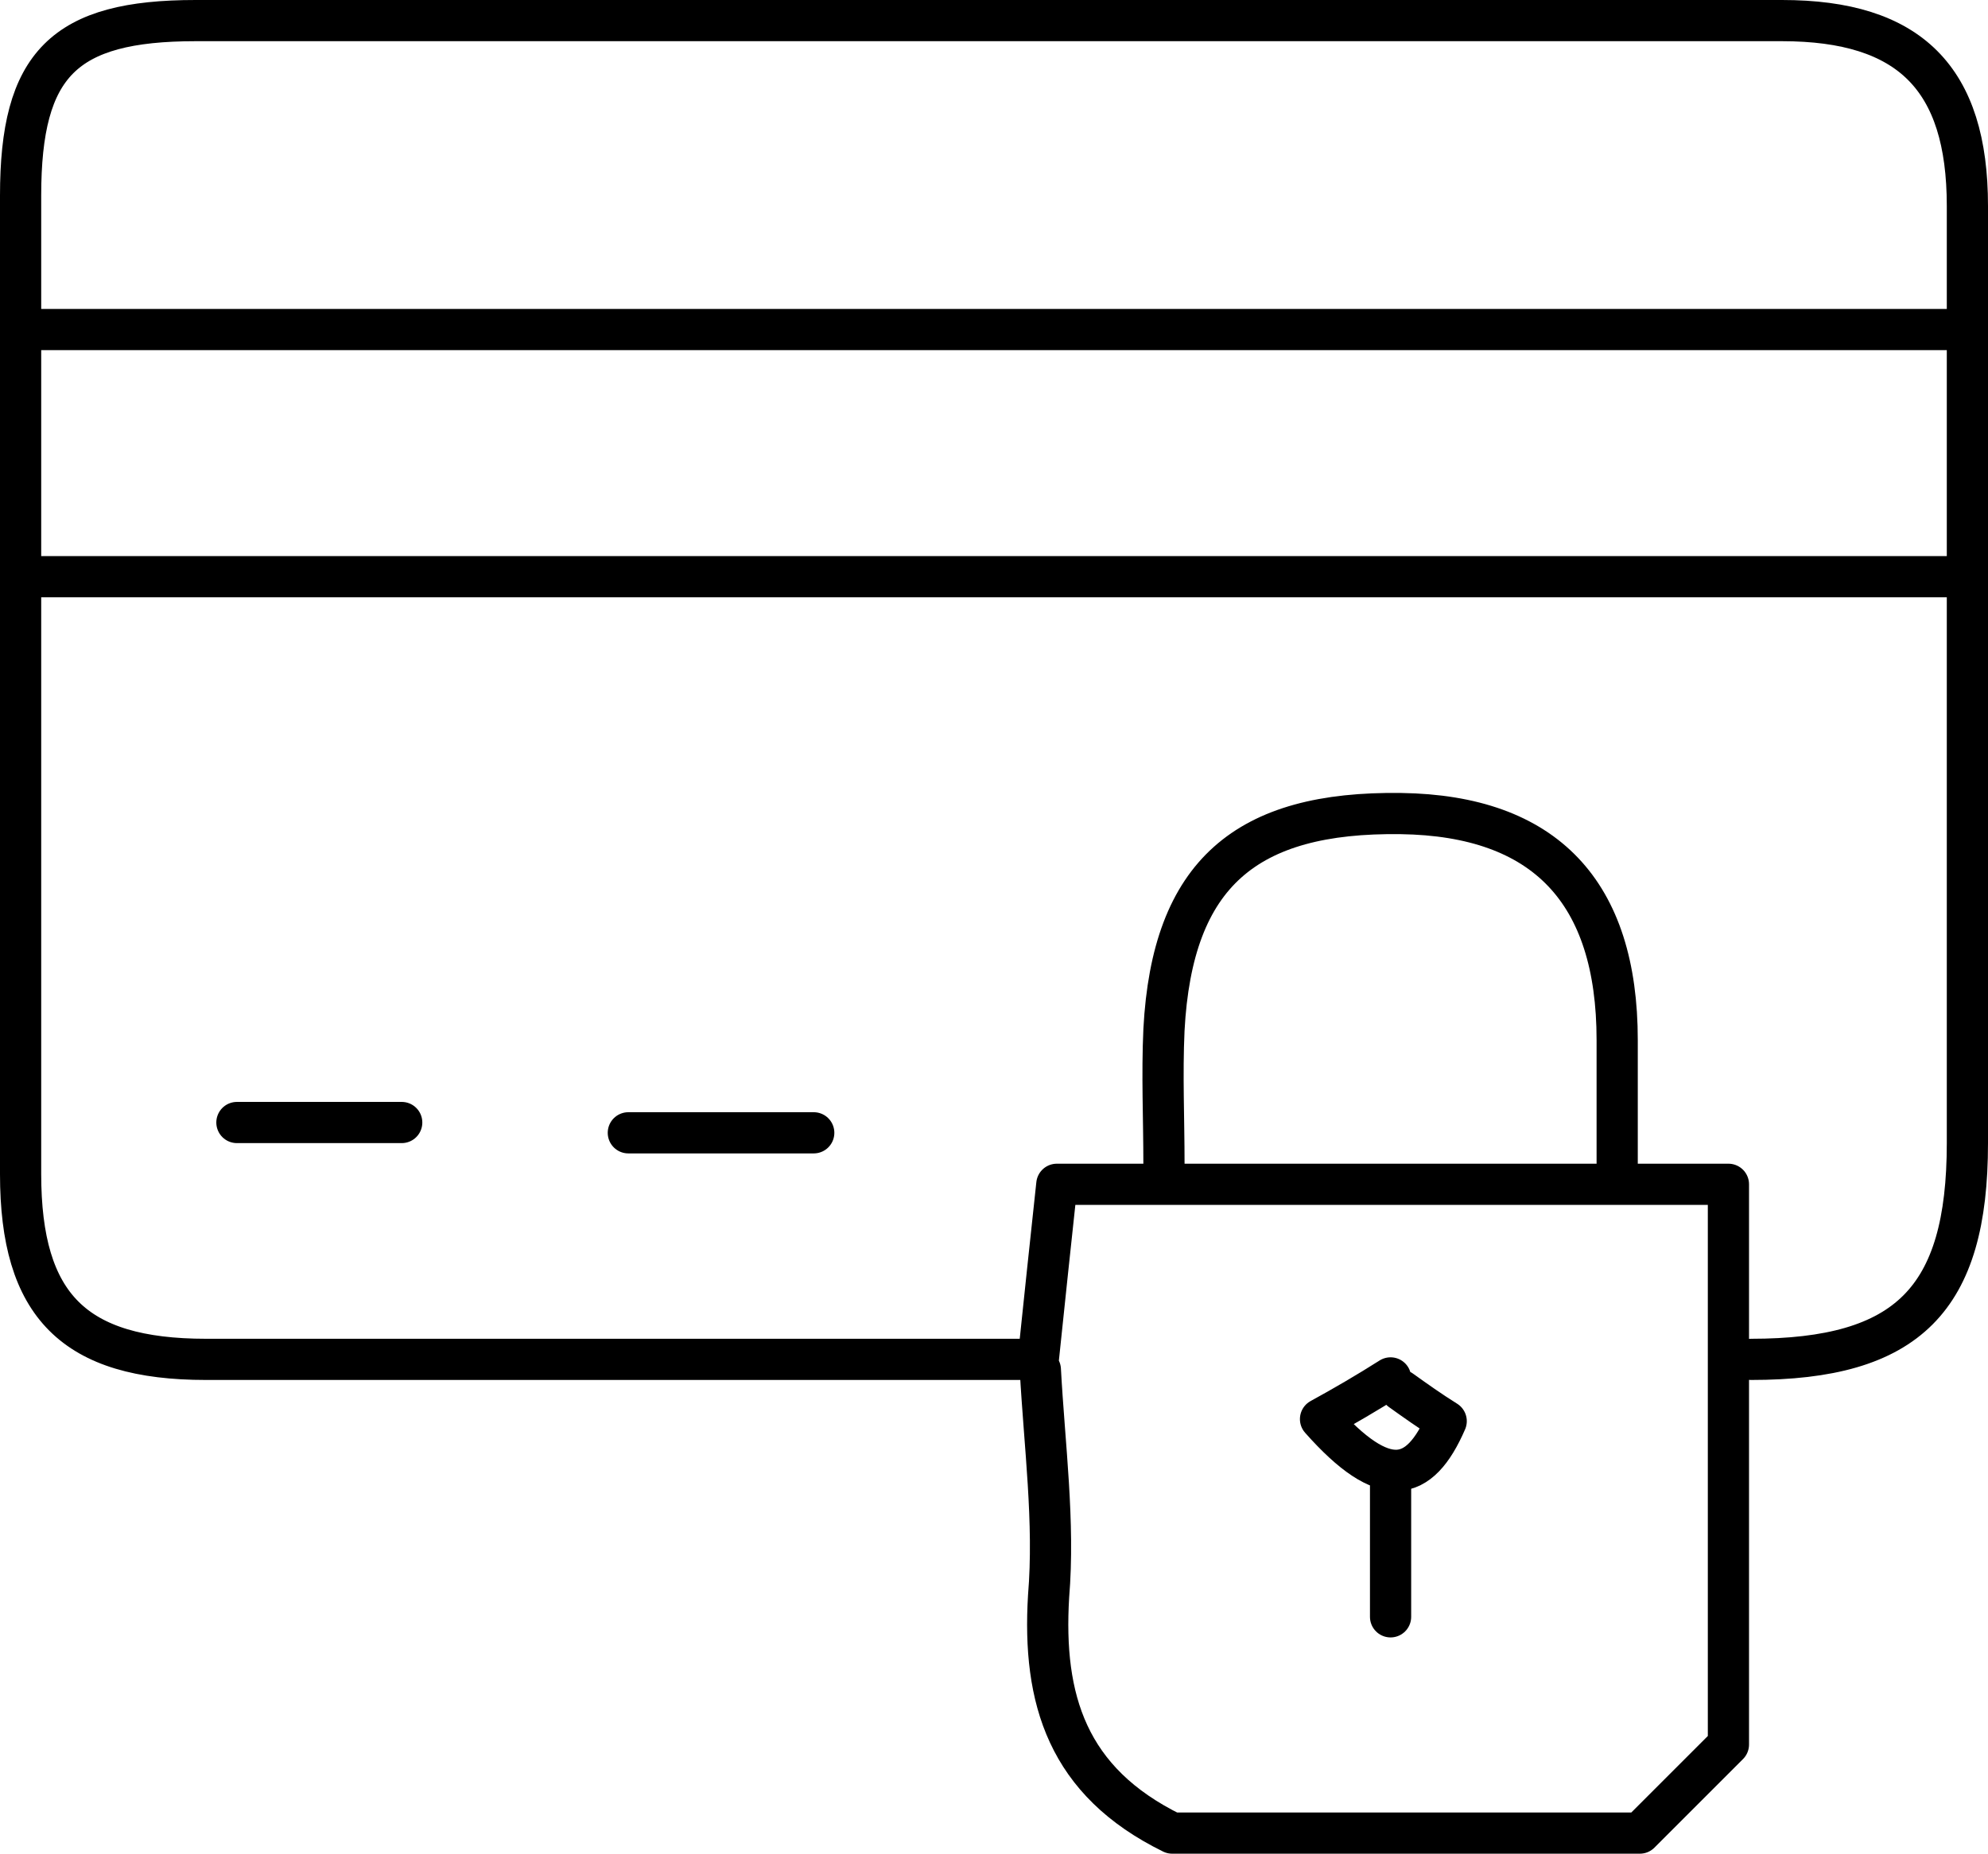 <?xml version="1.0" encoding="utf-8"?>
<!-- Generator: Adobe Illustrator 23.0.4, SVG Export Plug-In . SVG Version: 6.00 Build 0)  -->
<svg version="1.1" id="Layer_1" xmlns="http://www.w3.org/2000/svg" xmlns:xlink="http://www.w3.org/1999/xlink" x="0px" y="0px"
	 viewBox="0 0 96.5 90" style="enable-background:new 0 0 96.5 90;" xml:space="preserve">
<style type="text/css">
	.st0{fill:none;stroke:#000000;stroke-width:2;stroke-linecap:round;stroke-linejoin:round;stroke-miterlimit:10;}
</style>
<g>
	<path class="st0" d="M85,66c7.6,0,10.5-2.9,10.5-10.5c0-15.2,0-30.3,0-45.5c0-6.2-2.8-9-9-9c-25.7,0-51.3,0-77,0C3.1,1,1,3.1,1,9.5
		C1,25.3,1,41.2,1,57c0,6.4,2.6,9,9,9c13.3,0,26.7,0,40,0"/>
	<path class="st0" d="M95,16c-31,0-62,0-93,0"/>
	<path class="st0" d="M95,28c-31,0-62,0-93,0"/>
	<path class="st0" d="M50.5,66.5c0.2,3.7,0.7,7.4,0.4,11c-0.3,5,0.9,9,6,11.5c6.9,0,14.2,0,22.7,0c1.2-1.2,3.1-3.1,4.3-4.3
		c0-9.7,0-18.2,0-27.2c-11,0-21.5,0-32.6,0c-0.3,2.8-0.6,5.6-0.9,8.5"/>
	<path class="st0" d="M78.5,56.5c0-2,0-4,0-6c0-7.2-3.5-10.9-10.5-11c-7.5-0.1-11.1,2.9-11.5,10.5c-0.1,2.2,0,4.3,0,6.5"/>
	<path class="st0" d="M39.5,55c-3,0-6,0-9,0"/>
	<path class="st0" d="M11.5,54.5c2.7,0,5.3,0,8,0"/>
	<path class="st0" d="M67.5,72c0,2.2,0,4.3,0,6.5"/>
	<path class="st0" d="M68,67.5c0.7,0.5,1.4,1,2.2,1.5c-1.3,3-3,3.4-6.1-0.1c1.1-0.6,2.3-1.3,3.4-2"/>
</g>
</svg>
